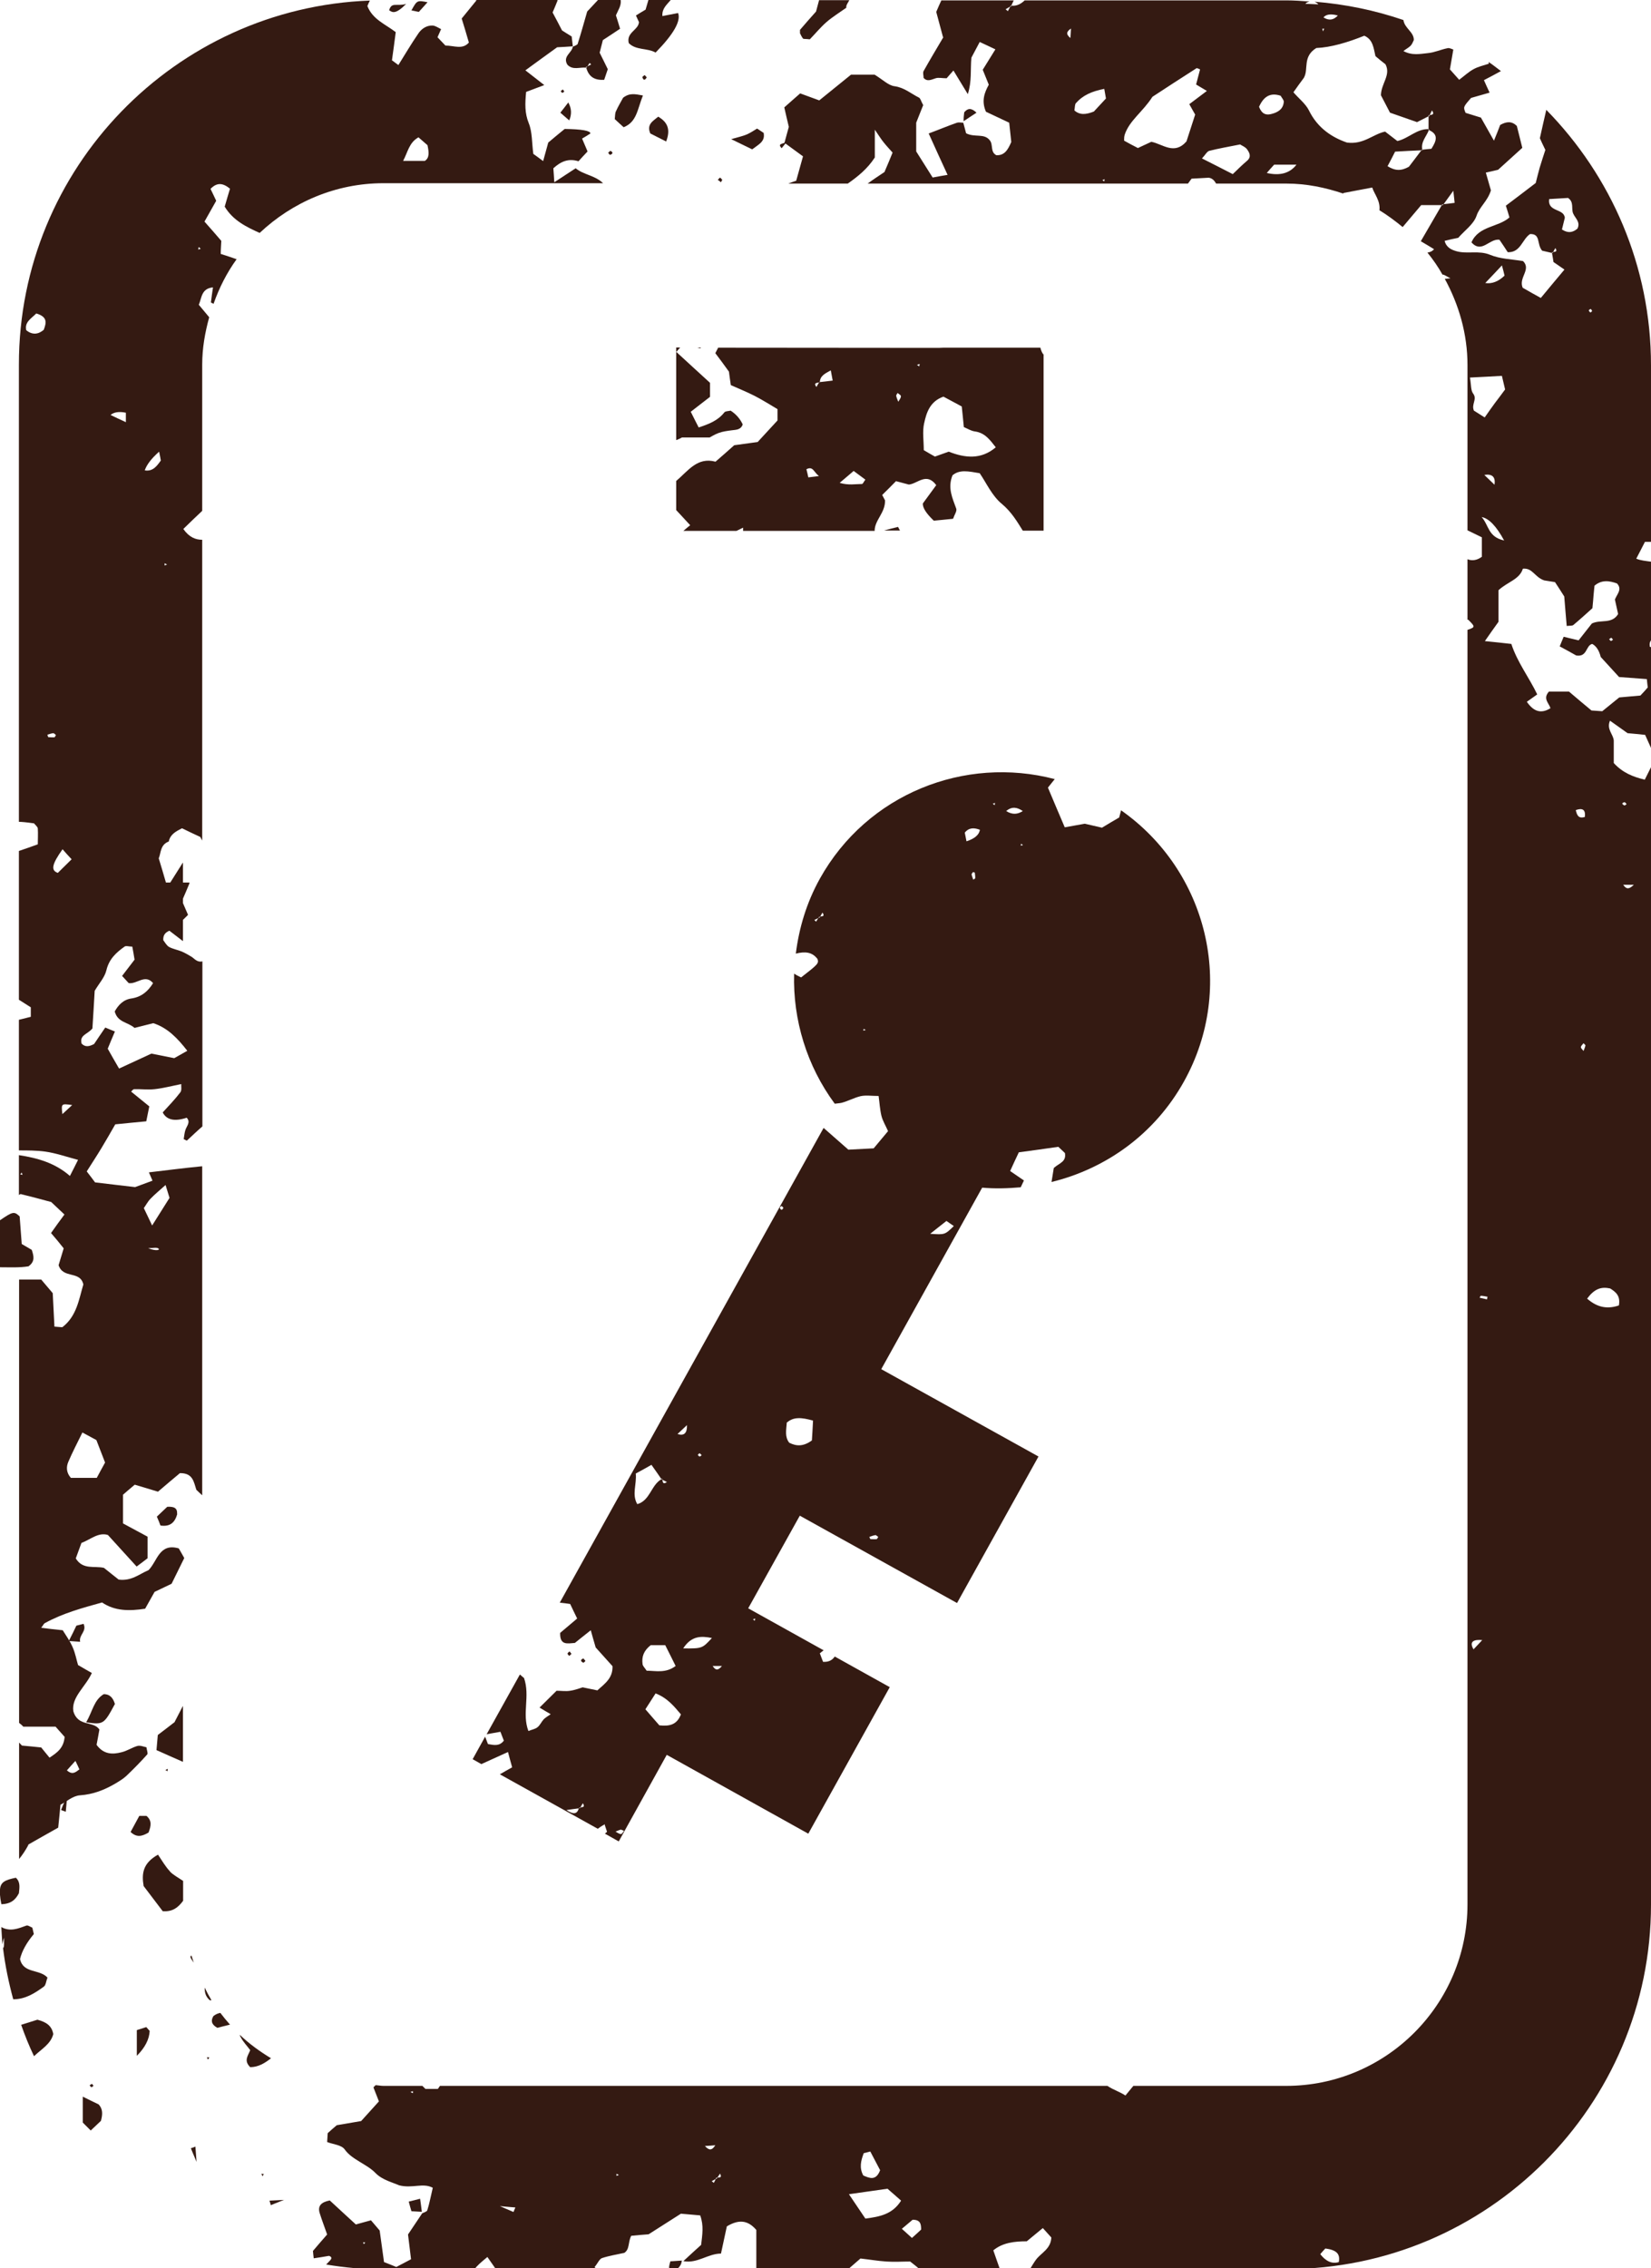 <?xml version="1.0" encoding="UTF-8"?>
<svg id="Livello_1" data-name="Livello 1" xmlns="http://www.w3.org/2000/svg" version="1.1" viewBox="0 0 87.36 119.97">
  <defs>
    <style>
      .cls-1 {
        fill: #341a12;
        stroke-width: 0px;
      }
    </style>
  </defs>
  <path class="cls-1" d="M21.49.21c-.53.14-.76-.12-.9.33.18.13.35.22.9-.33"/>
  <path class="cls-1" d="M32.52,6.29c.15.14.32.3.48.44.7-.28.72-.94,1.02-1.68-.44-.08-.71-.14-1.05.12-.1.19-.26.45-.38.72-.05.1-.04.23-.06.4"/>
  <polygon class="cls-1" points="13.96 114.99 13.83 114.98 13.89 115.11 13.96 114.99"/>
  <path class="cls-1" d="M.07,100.72c.52-.01.76-.25.93-.58.03-.29.09-.59-.16-.82-.59.12-.81.24-.84.62v.29c.01.14.03.28.07.48"/>
  <path class="cls-1" d="M34.22,4.09s-.07-.08-.11-.12c-.04.04-.13.09-.12.11.05.18.14.18.23.01"/>
  <path class="cls-1" d="M32.18,8.08s.08.12.1.11c.16-.05.17-.14.02-.21-.02,0-.08.06-.12.1"/>
  <path class="cls-1" d="M35.25,7.48c.26-.68.03-1.04-.42-1.31-.27.23-.63.4-.42.89.24.12.5.25.83.42"/>
  <path class="cls-1" d="M38.22,9.51s-.08-.08-.12-.12l-.12.12.17.13.06-.12Z"/>
  <path class="cls-1" d="M40.42,7.04c-.09-.06-.18-.12-.36-.24-.15.09-.34.22-.54.31-.24.1-.49.15-.83.25.45.22.8.39,1.11.54.34-.26.69-.41.61-.85"/>
  <path class="cls-1" d="M8.99,98.98c-.23-.24-.4-.54-.63-.88-.81.45-.87,1.01-.76,1.66.33.44.68.9,1.01,1.33.52.04.81-.19,1.08-.55v-1.05c-.26-.18-.52-.31-.7-.5"/>
  <path class="cls-1" d="M56.67,1.51l-.03.5c-.25-.2-.21-.34.03-.5M56.93,5.46c.36-.42.84-.63,1.5-.76.04.24.06.35.09.51-.22.24-.46.5-.64.69-.43.17-.75.19-1.03-.06.03-.17.02-.31.08-.39M59.51,7.13c.25-.76.95-1.2,1.47-2.01.67-.44,1.5-.98,2.33-1.51.03-.02.1.03.19.06-.07.26-.14.52-.21.8.2.12.4.24.57.34-.31.23-.62.47-.93.7.13.23.21.38.31.55-.16.49-.32.99-.46,1.42-.65.74-1.25.14-1.86.02-.22.1-.43.2-.71.33-.31-.16-.52-.27-.73-.39,0-.1,0-.21.03-.31M65.62,7.64c.08.06.26.12.36.25.14.19.25.41,0,.62-.26.22-.5.46-.75.7-.52-.27-1.04-.53-1.63-.83.17-.18.26-.36.38-.4.51-.13,1.04-.22,1.64-.34M67.77,5.08c.06.1.16.21.16.3-.03.42-.35.58-.7.66-.24.05-.46,0-.61-.39.25-.56.61-.77,1.16-.58M68.6,8.71q-.52.68-1.57.44c.12-.14.23-.27.39-.44h1.18ZM69,4.1c.25-.45-.09-1.1.65-1.56.77-.03,1.67-.3,2.54-.65.46.2.49.65.59,1.08.16.14.35.29.53.43.3.57-.23,1.01-.24,1.64.12.23.29.55.48.92.46.16.95.33,1.43.5.22-.11.42-.21.61-.31v-.05s.04-.01.06-.01c.04-.08.08-.16.12-.25.16.23,0,.22-.12.25l-.02.05-.04.02c0,.23,0,.45,0,.68.01,0,.03,0,.04,0l-.02.04c.55.24.37.61.13.99-.16.01-.32.03-.48.05,0,.01,0,.02,0,.03h-.05c-.23.31-.47.62-.66.87-.41.23-.73.22-1.13-.03.14-.27.27-.5.4-.77.49-.03.94-.05,1.39-.07l.02-.03h.03c-.09-.42.22-.7.35-1.05h-.02s0-.04,0-.04c-.63-.02-1.05.49-1.65.63-.2-.15-.43-.33-.65-.5-.65.14-1.14.7-2.02.58-.78-.27-1.55-.76-2.01-1.7-.18-.36-.54-.63-.82-.96.19-.27.36-.51.55-.76M70.06,1.54l-.06.12-.03-.14h.1ZM70.79.82c-.23.25-.48.28-.76.1q.21-.25.76-.1M58.43,9.6l-.1-.08.12-.04-.02.11ZM79.47,19.88c.06.25.11.46.17.72-.18.25-.36.48-.54.72-.17.23-.33.46-.54.76-.24-.15-.43-.27-.57-.36-.15-.34.19-.6-.04-.9-.13-.17-.1-.45-.17-.85.67-.03,1.14-.06,1.69-.09M79.47,14.03c.07.26.11.41.14.55q-.49.47-1.02.39c.29-.3.55-.58.88-.93M85.35,33.83s-.08.08-.11.07c-.03,0-.06-.06-.1-.09l.12-.08.09.1ZM80.58,30.08c.52-.05.61.44,1.13.62.04,0,.27.05.57.09.14.21.3.46.49.76.04.48.08,1.01.13,1.56.16-.02.29,0,.35-.05.37-.31.72-.63,1.01-.89.03-.33.05-.5.06-.68.02-.18.03-.35.05-.51.39-.33.79-.26,1.19-.12.29.31.01.55-.11.85.05.25.12.52.17.77-.34.55-.92.27-1.39.5-.22.28-.47.6-.7.89-.29-.07-.52-.12-.79-.19-.07.16-.13.31-.21.51.33.18.65.35.87.48.6.1.5-.53.85-.61q.32.17.45.69c.27.3.59.64.97,1.06.44.03.97.07,1.47.11.02.2.03.31.05.44-.11.13-.23.26-.39.43-.33.03-.68.06-1.12.1-.27.22-.59.48-.9.73-.2-.01-.38-.03-.57-.04-.41-.34-.83-.69-1.19-1h-1.06c-.34.38,0,.6.08.88-.5.31-.89.18-1.25-.34.17-.12.34-.24.55-.39-.43-.9-1.05-1.69-1.37-2.67-.46-.05-.87-.1-1.4-.15.26-.37.45-.65.72-1.02v-1.67c.47-.44,1.12-.57,1.29-1.14M82.65,12.13c.05-.19.1-.4.15-.61-.05-.51-.92-.29-.83-.99.33-.02.68-.04,1-.06.33.22.16.57.27.82.11.26.4.45.23.8-.24.21-.5.26-.82.05M84.17,16.34s.07.07.07.11c0,.03-.06.06-.09.08-.03-.04-.08-.07-.08-.11,0-.03.06-.06.1-.08M85.18,68.14c.29.18.58.38.48.91-.57.19-1.11.14-1.68-.36.36-.49.72-.65,1.2-.54M85.97,42.43s.07.06.1.1c-.04.03-.1.09-.12.07-.15-.07-.14-.14.02-.17M85.89,46.8h.56c-.23.22-.38.27-.56,0M83.79,55.59c-.05-.07-.14-.14-.14-.2,0-.07.09-.14.14-.21.03.04.1.08.1.12-.02.1-.06.18-.1.29M83.38,42.85c.33-.12.53-.05.48.36-.34.11-.42-.1-.48-.36M78.69,68.73l-.4-.09s.05-.1.06-.1c.12,0,.24.03.36.05l-.03.14M77.97,87.24c-.26-.43.04-.53.46-.49-.15.16-.3.32-.46.49M78.54,25.12q.63-.1.54.52c-.2-.19-.35-.34-.54-.52M78.4,27.35q.57.1,1.19,1.24c-.86-.19-.8-.8-1.19-1.24M69.86,119.23c.1-.12.22-.25.27-.3.57.08.8.27.71.72q-.53.16-.98-.42M48.25,118.37c-.16-.15-.29-.26-.53-.48.28-.24.45-.38.57-.48.41,0,.45.22.45.52-.14.13-.3.28-.48.44M45.79,117.35c-.29-.43-.57-.85-.87-1.29.68-.1,1.3-.18,2.04-.29.16.14.43.37.72.63-.46.73-1.14.85-1.89.95M45.7,113.89c.11-.03.21-.05.35-.09.18.34.36.69.52.99-.22.58-.56.42-.89.28-.22-.4-.13-.78.02-1.17M37.97,115.18l-.03.04-.07.04c-.03.06-.06.13-.1.2l-.11-.09c.07-.04.14-.08.2-.11l.04-.07s.04,0,.06-.01l.14-.21c.12.23-.03.2-.14.21M37.3,113.51c.19-.01.34-.02.55-.04-.19.3-.34.27-.55.04M32.62,115.1v-.12s.13.06.13.06l-.13.05ZM27.17,117c-.12-.05-.24-.1-.72-.31.54.05.68.06.82.07l-.1.24M19.25,118.7l-.04-.1.12.02-.08.08ZM21.83,110.71l-.11-.06.13-.04v.1ZM49.92,1.96c-.39.66-.73,1.23-1.05,1.8-.05.09,0,.23,0,.36.2.22.41.09.64.02.15-.05.33,0,.58,0,.08-.1.22-.25.36-.41.23.38.47.77.76,1.25.22-.69.13-1.29.19-1.93.12-.23.26-.49.44-.83.25.12.5.23.83.39-.22.35-.42.68-.67,1.08.1.24.21.51.32.79-.23.42-.4.86-.15,1.43.35.17.77.36,1.23.58.04.39.08.74.11,1.02-.18.42-.36.72-.79.7-.33-.17-.16-.55-.34-.78-.3-.4-.79-.14-1.26-.38-.04-.14-.09-.35-.15-.56-.11,0-.23-.03-.33,0-.49.17-.96.37-1.5.57.34.76.66,1.45,1,2.19-.25.04-.48.08-.79.14-.28-.44-.56-.89-.87-1.38v-1.52c.15-.37.27-.69.37-.93-.12-.21-.14-.36-.23-.4-.42-.21-.77-.53-1.29-.6-.32-.04-.61-.34-1.05-.61h-1.25c-.48.39-1.07.87-1.68,1.36-.3-.11-.63-.23-1.01-.37-.27.24-.54.47-.84.74.08.36.16.7.24,1.03-.08.27-.15.56-.23.84-.11.07-.38.05-.15.29l.2-.25c.29.21.58.42.93.68-.12.44-.24.87-.36,1.29-.16.05-.28.1-.42.15h3.15c.53-.37,1.04-.78,1.43-1.38v-1.47c.22.32.33.5.46.66.15.19.31.36.48.55-.13.32-.26.64-.43,1.03-.27.18-.59.39-.89.61h16.95c.07-.09.12-.16.19-.26.32-.02.62-.03.91-.05.2.03.3.16.39.31h3.72c1.06,0,2.06.21,3.01.53v-.03c.48-.09.98-.19,1.53-.29.11.35.44.7.38,1.2.44.27.84.57,1.23.89.3-.36.61-.72.98-1.16h1.09l.02-.04h.07c.15-.21.3-.42.52-.72.03.28.05.42.07.64-.22.03-.4.05-.59.07l-.03.05h-.06c-.37.63-.73,1.25-1.11,1.91.27.16.46.27.7.42-.1.12-.22.16-.35.18.3.37.57.76.8,1.17h0c.05-.03.18.07.42.19l-.3.03c.74,1.36,1.2,2.9,1.2,4.56v8.74c.25.12.49.24.76.37v1.03c-.27.2-.53.22-.76.13v3.2h.04c.37.37.38.39-.02.53h-.02v67.42c0,5.29-4.3,9.6-9.6,9.6h-8.08c-.16.19-.29.35-.42.51-.31-.21-.67-.31-.95-.51H23.28s-.08.11-.11.16h-.66c-.05-.05-.11-.11-.16-.16h-2.06c-.14,0-.27-.03-.41-.04-.04.04-.08.07-.12.12.1.25.18.46.29.74-.28.31-.61.67-.94,1.04-.42.07-.83.14-1.29.22-.15.13-.33.28-.48.42-.01.17-.02.29-.03.47.3.12.75.15.92.38.23.32.51.48.81.67.29.18.59.34.85.61.35.35.92.49,1.23.63.71.18,1.26-.15,1.78.13-.1.41-.17.81-.29,1.19-.02.07-.17.11-.27.16-.22.33-.45.67-.75,1.12.04.34.1.8.16,1.31-.19.1-.46.24-.78.41-.18-.08-.4-.16-.65-.26-.08-.56-.15-1.09-.23-1.67-.13-.15-.28-.33-.46-.54-.24.07-.46.12-.8.22-.42-.38-.89-.82-1.38-1.27-.46.09-.64.29-.54.65.12.39.27.77.4,1.15-.29.33-.52.6-.75.87.01.12.02.23.04.39.27-.04.54-.08.81-.13.16.06.16.14.03.27-.06.06-.12.13-.18.19.99.16,1.99.26,3.03.26h4.81c.14-.2.33-.36.69-.66.15.21.31.44.46.66h5.36l-.15-.12c.18-.23.26-.43.39-.48.39-.13.8-.19,1.19-.28.29-.2.18-.55.36-.9.29-.03.63-.06.92-.08.59-.38,1.15-.73,1.71-1.09.35.03.7.06,1.02.09.2.55.11,1.02.05,1.56-.29.26-.62.56-.94.86.74.14,1.3-.4,1.99-.4.12-.56.22-1.01.31-1.44.59-.35,1.08-.37,1.56.19v2.09h4.14c.22-.01.44-.03.76-.05l.61-.53c.45.05.91.13,1.37.16.42.03.84,0,1.26,0,.19.15.35.27.5.41h4.25c-.12-.33-.23-.66-.35-1,.49-.41,1.13-.48,1.77-.48.28-.23.55-.45.85-.7.17.19.32.36.45.5-.03.61-.53.8-.81,1.17-.11.15-.21.32-.32.5h13.58c10.63,0,19.28-8.65,19.28-19.28v-60.16l-.33.66c-.62-.15-1.16-.36-1.64-.88,0-.36,0-.78,0-1.18-.01-.33-.4-.6-.2-1.06.32.23.6.42.93.66.25.02.54.05.93.09.1.21.2.46.31.69v-5.33l-.06-.02c-.03-.16,0-.26.06-.34v-4.16c-.27-.04-.55-.06-.78-.16.17-.33.31-.59.46-.89h.32v-9.34c0-5.26-2.12-10.02-5.54-13.51-.11.48-.22.95-.34,1.5.05.12.15.33.29.62-.09.27-.2.61-.3.94-.08.29-.15.57-.21.81-.57.43-1.08.83-1.58,1.2.08.25.13.41.19.62-.59.53-1.63.44-2.01,1.32.55.61.94-.21,1.48-.14.14.2.29.43.44.66.68.03.76-.68,1.18-.96.58-.02.34.53.64.88.1.02.31.07.52.12v-.03s.04-.02.06-.02l.12-.21c.13.21-.02.19-.12.21l-.03.05h-.03c.03.16.06.33.08.48.2.14.4.27.58.4-.41.49-.83.99-1.25,1.5-.31-.17-.67-.37-.96-.54-.23-.54.47-.96.02-1.41-.6-.1-1.21-.11-1.74-.33-.6-.25-1.2-.03-1.78-.19-.28-.08-.54-.2-.63-.55.24-.06.47-.11.72-.16.33-.38.82-.72.97-1.17.16-.48.58-.76.76-1.34-.07-.23-.16-.57-.27-.94.18-.04.41-.09.65-.15.42-.38.85-.77,1.28-1.16-.1-.39-.19-.78-.29-1.16-.27-.26-.54-.24-.88-.05-.09.23-.19.5-.33.83-.24-.43-.46-.82-.69-1.22-.28-.09-.55-.17-.81-.25-.13-.31-.13-.31.29-.79.31-.09.64-.18.98-.28-.12-.25-.21-.46-.3-.66.31-.16.61-.32.9-.48-.22-.16-.42-.33-.65-.48,0,.03,0,.05.01.09-.27.09-.56.15-.81.29-.26.14-.48.35-.76.56-.16-.18-.32-.36-.49-.55.06-.36.12-.71.18-1.05-.1-.03-.21-.1-.31-.07-.35.07-.69.23-1.04.26-.4.04-.83.14-1.29-.11.14-.11.28-.18.38-.28.08-.08.12-.2.17-.3.01-.43-.49-.62-.55-1.06-1.49-.51-3.07-.84-4.7-.97.07.04.13.06.2.14-.26-.01-.44-.02-.69-.03.08-.09.15-.09.22-.12-.41-.03-.82-.06-1.23-.06h-13.84c-.2.19-.42.31-.71.28v.03s-.06.03-.06.03c-.04.08-.08.15-.12.23l-.12-.1c.08-.05.16-.09.24-.14l.03-.05s.02,0,.03,0l.13-.28h-3.83c-.08.17-.16.35-.27.61.11.42.25.92.36,1.34"/>
  <path class="cls-1" d="M51.02,5.94c-.01.12-.03.24-.03.35,0,.04,0,.08,0,.12.22-.15.44-.29.68-.45-.28-.27-.47-.23-.64-.03"/>
  <path class="cls-1" d="M2.51,104.6c-.42-.46-1.28-.2-1.45-.98q.15-.63.73-1.32c-.03-.12-.05-.23-.08-.34-.11-.04-.23-.14-.31-.11-.44.16-.86.34-1.33.08.02.3.03.61.06.91.02-.1.03-.19.09-.35-.02.29.02.46-.05.55,0,.01,0-.02-.01-.01.11.93.3,1.83.54,2.72.65,0,1.15-.33,1.62-.67.11-.08.12-.3.19-.47"/>
  <path class="cls-1" d="M9.68,45.62c-.22.35-.45.71-.67,1.06h.01v.03c.21,0,.44,0,.66,0v-1.09Z"/>
  <path class="cls-1" d="M9.57,48.35c-.17.24-.37.52-.62.87.26.2.49.38.73.56v-3.03c-.11.25-.23.49-.38.81.08.21.17.49.27.79"/>
  <path class="cls-1" d="M29.65,5.96c.2.17.33.29.47.41q.21-.49-.05-.95c-.15.19-.27.36-.42.54"/>
  <path class="cls-1" d="M2.82,107.59c-.08-.43-.35-.63-.84-.76-.23.07-.55.17-.86.27.2.57.42,1.12.68,1.66.41-.39.88-.64,1.02-1.17"/>
  <path class="cls-1" d="M29.86,4.84s-.06-.08-.08-.11l-.11.09s.05.09.09.09c.03,0,.07-.05.1-.07"/>
  <path class="cls-1" d="M9.25,91.08c-.32.25-.6.46-.9.69-.02.26-.04.49-.07.8.44.2.9.4,1.4.62v-2.96c-.15.3-.31.59-.44.85"/>
  <path class="cls-1" d="M15.04,116.36c-.5.03-.64.03-.78.04.02.08.05.16.07.24.12-.05.24-.1.7-.28"/>
  <path class="cls-1" d="M33.65.82c.06.13.11.24.16.35-.03.43-.68.54-.54,1.11.38.39.98.25,1.42.5q1.43-1.46,1.19-2.09c-.27.05-.53.1-.83.16-.03-.39.22-.59.44-.85h-1.18c-.05.18-.11.37-.15.51-.22.13-.37.22-.51.31"/>
  <path class="cls-1" d="M42.33,1.57s0,.11,0,.19c.04.08.09.19.16.28.03.03.11.01.36.04.3-.31.57-.64.88-.91.31-.27.67-.49,1.05-.76-.02-.14.09-.26.16-.4h-1.6l-.16.6c-.3.34-.58.65-.85.97"/>
  <path class="cls-1" d="M7.86,96.93c.14-.36.18-.64-.11-.88h-.38c-.15.27-.31.57-.46.85.31.29.58.25.95.03"/>
  <path class="cls-1" d="M5.34,112.18c.1-.36.1-.63-.12-.87-.26-.12-.51-.25-.84-.41v1.37c.08.08.24.24.42.42.25-.24.42-.39.54-.51"/>
  <path class="cls-1" d="M30.58,2.3c-.03.08-.16.12-.27.17-.05.33-.55.51-.29.95.29.31.66.12,1,.16,0-.01-.02-.02-.02-.03l.08-.04c.04-.06.08-.12.12-.18l.08.08c-.07.03-.13.07-.2.1l-.05.07h-.01c.12.44.4.68.95.64.06-.19.14-.4.19-.56-.17-.34-.29-.6-.43-.87.06-.24.12-.46.17-.67.33-.21.61-.4.91-.6-.08-.27-.15-.49-.22-.71.11-.26.3-.52.25-.81h-1.2c-.19.2-.39.42-.57.61-.17.58-.32,1.14-.5,1.7"/>
  <path class="cls-1" d="M36.08,119.57l-.61.04c-.03.14-.08.26-.06.36h.47c.11-.1.18-.23.2-.4"/>
  <path class="cls-1" d="M4.95,110.32l-.09-.1s-.08.06-.12.08c.03.03.06.09.1.1.03,0,.07-.05.11-.08"/>
  <path class="cls-1" d="M3.99,93.14c.1.2.16.33.21.45-.2.15-.37.31-.66.05.13-.15.26-.29.45-.5M3.62,77.31c.21-.49.46-.97.74-1.54.35.19.56.3.74.4.16.42.31.8.46,1.19-.14.25-.28.51-.44.81h-1.37c-.25-.28-.25-.59-.13-.86M4.31,55.16c-.09-.42.32-.45.58-.76.04-.6.08-1.31.12-1.99.22-.38.53-.71.62-1.09.14-.59.51-.93.96-1.25.08-.06.22,0,.41,0,.04.21.08.43.12.69-.22.29-.44.57-.66.86.12.13.24.26.35.38.44.07.86-.5,1.29,0-.27.44-.62.73-1.13.81-.46.06-.72.37-.9.69.16.59.68.55,1.05.87l.99-.25c.75.24,1.29.8,1.8,1.46-.25.14-.49.28-.69.39-.45-.09-.85-.17-1.21-.24-.59.27-1.13.52-1.71.79-.23-.4-.43-.74-.6-1.05.14-.34.25-.61.38-.91-.2-.08-.35-.14-.51-.21-.22.31-.41.61-.59.87-.26.14-.48.18-.67-.03M6.66,21.83v.5c-.31-.14-.56-.26-.81-.38q.27-.23.81-.12M8.42,23.89c.05.24.07.35.09.47-.21.29-.42.59-.85.52q.15-.45.76-.99M1.07,62.12l.08-.1.04.12-.11-.02ZM3.3,58.93c-.06-.56-.07-.56.52-.48-.19.17-.34.32-.52.48M3.31,44.92c.19.22.31.35.48.53l-.73.72c-.38-.13-.32-.45.25-1.25M2.51,38.86c.1-.03.21-.07.31-.08.04,0,.09.06.14.1-.03.04-.05.11-.08.12-.11,0-.21,0-.32-.01-.02,0-.03-.08-.05-.12M2.32,17.44c-.3.26-.61.28-.93.03-.1-.43.25-.61.53-.89.61.18.53.5.4.85M8.72,29.8l.12.06-.13.05v-.12ZM10.52,13.07l.1.09-.13.04.02-.12ZM22.15,7.27c.18.16.35.31.47.41.08.38.11.67-.14.83h-1.15c.25-.46.31-.97.82-1.25M7.97,63.4c.23-.24.49-.45.79-.72.08.26.13.42.21.68-.27.43-.57.91-.92,1.46-.17-.36-.29-.61-.44-.92.11-.15.21-.35.36-.5M7.84,66.02c.25,0,.43-.05.53.01.14.09-.12.16-.53-.01M1.49,97.57c.54-.31,1.06-.6,1.59-.9.04-.4.08-.76.12-1.21.31-.16.66-.48,1.04-.5.69-.05,1.28-.28,1.86-.62.2-.12.42-.25.59-.41.38-.36.75-.74,1.1-1.13.05-.06-.02-.21-.04-.38-.15-.03-.33-.11-.48-.07-.28.08-.54.26-.83.33-.49.13-.96.12-1.33-.39.05-.25.1-.53.15-.81-.33-.48-1.13-.12-1.38-.97-.11-.74.65-1.29.98-2.02-.22-.12-.42-.24-.73-.42-.08-.26-.14-.61-.28-.93-.14-.33-.35-.62-.53-.91-.4-.04-.74-.08-1.14-.13.1-.12.13-.22.2-.25.94-.52,1.98-.8,3.02-1.09.68.46,1.45.46,2.28.33.16-.28.33-.59.5-.89.28-.13.55-.26.9-.43.21-.42.44-.89.67-1.36-.12-.21-.2-.36-.29-.51-1.04-.3-1.13.68-1.6,1.15-.48.2-.9.59-1.58.5-.22-.17-.5-.4-.78-.62-.5-.12-1.11.12-1.49-.5.09-.24.19-.51.3-.82.47-.17.89-.58,1.4-.42.53.58,1.01,1.11,1.52,1.67.23-.17.41-.31.58-.44v-1.14c-.43-.23-.85-.46-1.3-.7v-1.52c.16-.14.38-.33.62-.53.44.13.83.25,1.23.37.41-.35.81-.69,1.16-.98.69-.01.73.46.87.88.09.09.21.2.31.29v-17.4h-.03c-.93.09-1.85.21-2.79.32.07.16.12.27.19.44-.37.14-.73.27-.92.34-.8-.09-1.44-.17-2.12-.25-.13-.18-.27-.36-.44-.58.27-.43.53-.82.77-1.22.25-.41.48-.82.74-1.27.54-.05,1.06-.11,1.64-.16.06-.28.1-.5.16-.79-.33-.27-.64-.52-.96-.78.03-.03.1-.13.16-.13.36-.01.72.04,1.08,0,.46-.05.91-.17,1.41-.27-.01.12.04.33-.05.44-.29.38-.62.72-.93,1.06q.31.6,1.27.28c.22.24,0,.43-.07.65-.05.15-.06.32-.09.48.09.04.16.09.17.08.27-.25.54-.51.82-.75v-8.73c-.3.07-.43-.17-.62-.27-.15-.09-.31-.18-.47-.25-.22-.09-.46-.13-.67-.24-.14-.08-.23-.26-.31-.36-.03-.55.5-.47.72-.73.18-.23.41-.42.59-.61-.12-.27-.21-.49-.32-.74.14-.31.27-.63.4-.94h-.02l.02-.03h-1.25c-.13-.44-.24-.83-.38-1.28.12-.27.07-.72.53-.89.08-.38.37-.53.7-.7.33.16.64.31.97.46l.1.19v-15.91c-.34,0-.68-.12-1-.57.38-.37.69-.67,1-.96v-7.74c0-.87.15-1.7.37-2.5-.18-.22-.37-.44-.55-.66.16-.37.13-.86.75-.92-.04.28-.08.54-.11.8.06.03.09.04.14.07.3-.85.7-1.64,1.22-2.36-.25-.09-.5-.17-.84-.28,0-.24.02-.45.03-.69-.28-.33-.59-.68-.89-1.02.23-.41.43-.77.62-1.1-.11-.24-.21-.44-.3-.63.35-.36.66-.31,1.03-.01-.09.3-.19.63-.28.95.44.73,1.14,1.07,1.85,1.39,1.72-1.62,4.02-2.63,6.55-2.63h11.62c-.43-.42-1.03-.44-1.45-.79-.42.27-.74.49-1.13.74-.02-.29-.03-.52-.05-.74.39-.35.78-.54,1.33-.37.14-.16.3-.33.48-.52-.11-.25-.2-.46-.29-.68.14-.08.29-.17.44-.27q0-.22-1.36-.24c-.25.2-.56.46-.87.72-.09.31-.16.6-.27.98-.21-.16-.38-.28-.52-.38-.08-.58-.05-1.15-.24-1.62-.22-.54-.2-1.05-.14-1.66.3-.11.61-.23.96-.36-.33-.26-.64-.5-1-.78.57-.42,1.1-.8,1.68-1.22.25-.01.54-.03.83-.05-.02-.17-.04-.34-.06-.52-.16-.1-.31-.19-.51-.32-.14-.27-.3-.58-.5-.95.08-.18.16-.38.27-.65l-.09-.02h-4.41l.21.02c-.29.35-.5.62-.79.97.12.38.25.82.38,1.27-.34.39-.77.16-1.24.16-.12-.13-.28-.29-.42-.44.08-.17.12-.28.19-.43-.15-.07-.3-.18-.45-.19-.32-.01-.59.17-.76.43-.37.54-.7,1.1-1.05,1.66-.11-.08-.2-.15-.34-.25.07-.47.13-.97.2-1.49-.56-.43-1.22-.67-1.5-1.38.04-.09.08-.2.13-.29C9.27.41,1,8.89,1,19.28v24.19c.14,0,.37.02.8.08.07.09.19.18.2.27.02.28,0,.57,0,.84-.36.13-.67.24-1,.35v7.87c.21.13.4.25.63.4v.5c-.21.06-.42.11-.63.16v6.91c.46,0,.93,0,1.38.06.58.08,1.14.28,1.75.44-.14.27-.26.53-.43.85-.79-.69-1.72-.95-2.7-1.1v2.11s.08-.06.1-.05c.46.11.91.23,1.61.42.11.1.4.38.7.66-.25.34-.46.62-.71.98.24.28.46.54.67.81-.1.33-.2.66-.27.89.24.74,1.14.27,1.31,1.02-.23.76-.34,1.67-1.11,2.26-.12,0-.24-.02-.42-.03-.03-.58-.06-1.17-.09-1.77-.2-.24-.39-.46-.61-.72h-1.17v23.45c.07.06.16.12.22.2h1.71c.15.17.34.38.48.54-.05.59-.39.83-.8,1.1-.13-.16-.26-.32-.44-.54-.3-.03-.65-.07-1.02-.1-.05-.05-.1-.11-.15-.16v6.16c.19-.23.35-.48.49-.74"/>
  <path class="cls-1" d="M9.37,80.08c.02-.31-.15-.4-.52-.38-.14.13-.34.32-.55.52.08.18.14.33.19.47.53.08.77-.18.89-.61"/>
  <path class="cls-1" d="M7.24,108.74q.65-.65.68-1.32s-.08-.08-.18-.2c-.15.05-.34.11-.5.16v1.35Z"/>
  <path class="cls-1" d="M5.49,89.61c-.52.31-.58.88-.93,1.49.91.13.94.11,1.52-.97-.09-.3-.25-.52-.59-.52"/>
  <path class="cls-1" d="M8.54,44.7c-.15-.22-.37-.16-.57-.16.1.31.29.39.57.16"/>
  <path class="cls-1" d="M4.04,85.99c-.11.23-.24.5-.4.81.17.01.33.02.6.04-.08-.37.37-.55.18-.95-.12.03-.23.06-.39.1"/>
  <path class="cls-1" d="M21.63,116.46c.05.2.1.36.14.5.22.01.38.02.55.03-.03-.22-.05-.43-.09-.69-.25.06-.41.1-.6.15"/>
  <path class="cls-1" d="M11.09,105.8h.1c-.13-.22-.25-.44-.36-.67,0,.23.03.46.27.67"/>
  <polygon class="cls-1" points="8.88 93.56 8.75 93.62 8.86 93.69 8.88 93.56"/>
  <path class="cls-1" d="M1.52,66.97c.34-.25.27-.53.16-.86-.13-.08-.28-.16-.53-.31-.03-.44-.07-.97-.11-1.46-.29-.27-.35-.27-1.05.21v2.48c.52,0,1.03.03,1.52-.05"/>
  <path class="cls-1" d="M10.07,103.5c.04.13.12.21.18.31-.04-.13-.08-.25-.12-.38l-.06.07"/>
  <path class="cls-1" d="M10.35,113.54c-.08.03-.16.06-.25.09.05.12.1.25.3.72-.04-.52-.05-.67-.06-.81"/>
  <polygon class="cls-1" points="11.08 108.83 10.95 108.81 11 108.94 11.08 108.83"/>
  <path class="cls-1" d="M12.73,107.74c.13.26.35.48.51.7-.11.29-.36.55,0,.9.42,0,.77-.21,1.1-.47-.59-.36-1.15-.76-1.65-1.24.01.03.01.07.03.1"/>
  <path class="cls-1" d="M11.29,106.64c-.14.24-.11.44.21.62.18-.05.43-.11.67-.17-.18-.2-.35-.41-.51-.62-.12.02-.25.07-.37.17"/>
  <path class="cls-1" d="M3.56,94.96c-.23.52-.28.65-.33.78.08.03.17.06.25.09.01-.14.03-.29.08-.87"/>
  <path class="cls-1" d="M22.63.12c-.56-.11-.56-.11-.86.43l.39.08c.14-.15.29-.32.46-.51"/>
  <path class="cls-1" d="M30.24,87.48l-.1-.13s-.11.07-.11.12c0,.03.06.08.09.12l.12-.11"/>
  <path class="cls-1" d="M30.97,87.84s-.07-.08-.1-.12c-.16.06-.17.15,0,.23.01,0,.1-.07.11-.11"/>
  <path class="cls-1" d="M30.69,95.64h-.06c-.09.32-.28.35-.66.1.29-.04.48-.07.66-.09,0-.02.02-.01.03-.04.01,0,.04,0,.05-.01.04-.07.09-.15.13-.22.14.22-.02.2-.13.22l-.02.04M32.87,96.78s.1.04.15.06c-.05.06-.12.18-.16.17-.1,0-.2-.08-.29-.13.1-.04.2-.09.31-.11M33.64,77.94c.28-.15.52-.28.83-.46.21.29.37.53.53.76.01,0,.02-.03.04-.03,0,.02.01.04.01.06.08.04.16.08.24.12-.22.15-.22,0-.24-.12l-.05-.03h0c-.55.31-.6,1.13-1.28,1.32-.3-.52-.02-1.05-.08-1.63M34.21,88.36c-.1-.15-.2-.24-.21-.34-.05-.38.05-.7.43-1h.77c.2.39.37.74.55,1.1-.53.4-1.06.25-1.54.25M36.35,75.38q.02.64-.5.47c.16-.15.31-.29.5-.47M37.67,86.64c-.51.55-.51.56-1.52.55.44-.68.96-.66,1.52-.55M37.03,76.87s.06.07.1.1c-.04.03-.08.07-.11.07-.04,0-.07-.06-.1-.09.04-.03.08-.09.11-.08M38.2,88.12c-.2.24-.33.25-.49,0h.49ZM34.88,91.25c-.17-.19-.39-.45-.73-.84.23-.36.38-.59.54-.84.64.25.99.7,1.34,1.11-.21.54-.58.64-1.14.58M41.36,63.79s.1.09.09.1c-.07.14-.14.13-.19-.02,0-.02.07-.06.1-.08M41.62,75.26c.36-.33.79-.29,1.4-.12-.02.42-.04.76-.06,1.05-.44.32-.81.32-1.2.12-.24-.31-.16-.65-.13-1.04M46.33,81.19s.09.06.14.1c-.03.04-.05.11-.08.12-.11.01-.22,0-.33,0-.02,0-.04-.08-.06-.12.11-.03.21-.08.32-.09M50.08,64.58c.12.08.25.18.39.27-.48.47-.48.46-1.25.41.28-.22.55-.44.86-.68M51.85,43.89q-.06.4-.71.61c-.05-.24-.07-.35-.09-.46.23-.28.5-.26.8-.15M51.5,46.53c-.03-.09-.07-.18-.09-.28,0-.03.05-.08.07-.12.03.01.09.01.1.03.01.1.03.2.02.29,0,.03-.07.05-.1.08M45.68,54.52l.02-.1.11.06-.12.03ZM43.4,48.48l-.03.05-.07.03c-.04.06-.08.13-.12.19-.03-.03-.06-.06-.09-.09.07-.03.14-.07.21-.1l.04-.06s.04-.01.06-.02c.04-.07.08-.14.12-.21.14.21-.01.19-.12.21M52.65,42.47l-.02.12-.1-.08.12-.04ZM54.12,42.9c-.27.17-.54.21-.88,0,.32-.27.6-.19.88,0M54.01,44.73l.02-.1.1.07-.12.03ZM39.96,85.61l-.02.12-.1-.08.12-.04ZM32,96.53c.04.11.07.21.12.36l-.11.1.73.41,2.54-4.58,7.49,4.17,4.31-7.75-2.91-1.62c-.13.19-.32.3-.62.28-.05-.13-.1-.27-.17-.45l.2-.16-3.99-2.22,2.73-4.9,8.32,4.62,4.31-7.75-8.32-4.62,5.34-9.6c.68.06,1.36.04,2.04-.02.06-.13.11-.24.17-.36-.18-.12-.37-.25-.73-.5.17-.37.31-.68.46-.99.69-.09,1.32-.18,2.09-.29.06.06.23.21.35.33.08.47-.29.52-.59.79-.03.18-.07.44-.12.74,2.87-.7,5.46-2.53,7.01-5.32,2.77-4.98,1.23-11.14-3.33-14.34-.03.12-.06.23-.1.38-.24.14-.55.32-.91.54-.3-.07-.64-.15-.91-.21-.39.07-.73.13-1.06.19-.31-.73-.59-1.38-.89-2.1.11-.14.24-.3.36-.45-4.76-1.25-9.93.78-12.43,5.27-.7,1.26-1.1,2.6-1.27,3.96.49-.12.87-.09,1.15.29.07.23.03.27-.87.97-.17-.08-.28-.14-.37-.2-.07,2.46.68,4.89,2.15,6.88.12-.02.25-.02.37-.05.34-.09.66-.27,1-.35.28-.06.58-.01.95-.01.05.36.07.72.15,1.05.07.28.23.53.35.81-.26.31-.49.59-.76.91-.45.02-.92.05-1.34.07-.45-.39-.87-.77-1.31-1.15l-13.96,25.11c.18.02.36.04.55.07.12.26.25.52.37.77-.32.27-.63.53-.9.76-.02.67.38.56.78.53.25-.2.52-.42.84-.67.09.31.16.59.26.91.29.32.6.67.89.99.02.63-.39.91-.8,1.28-.18-.04-.4-.08-.78-.16-.11.03-.38.14-.66.18-.23.04-.47,0-.72,0-.31.31-.6.59-.9.89.23.14.38.23.59.35-.14.1-.27.17-.37.27-.12.13-.19.31-.33.42-.12.1-.29.12-.48.2-.35-.92.1-1.84-.23-2.8l-.22-.19-1.76,3.16c.25-.04.48-.09.73-.13l.18.47c-.23.3-.51.24-.84.18-.04-.1-.09-.24-.15-.39l-.66,1.19.46.26c.48-.22.93-.42,1.41-.64.08.31.14.52.22.81-.23.13-.43.24-.65.37l5.18,2.88c.08-.06.19-.14.38-.24"/>
  <path class="cls-1" d="M43.34,25.18c-.3.04-.41.05-.57.07-.03-.14-.06-.29-.1-.43.35-.18.38.14.66.36M43.35,20.22h.03c.01-.34.27-.46.58-.63.03.18.06.32.1.54-.25.03-.47.06-.68.08v.02s-.04,0-.04,0c-.05.08-.1.16-.14.24-.17-.23.02-.21.14-.24v-.02M45.17,24.91c.24.18.42.31.62.46-.08.1-.13.23-.18.23-.35,0-.71.08-1.18-.06.29-.25.5-.42.74-.63M47.49,20.78c.06.06.19.12.18.18,0,.1-.09.2-.14.29-.04-.11-.09-.21-.11-.32,0-.04.05-.1.08-.15M48.66,19.26l-.02.12-.12-.08.14-.05ZM48.9,22.39c.12-.57.31-1.16,1.02-1.41.29.15.59.32.97.52.03.31.07.65.11,1.09.17.07.37.2.58.23.54.07.81.46,1.11.84-.78.66-1.62.57-2.49.23l-.73.26c-.16-.09-.36-.2-.59-.34,0-.5-.08-.98.02-1.43M38.57,19.65c.03.23.06.46.1.72.42.19.85.36,1.26.57.41.21.8.46,1.21.7v.6c-.33.36-.7.76-1.05,1.14-.45.06-.86.12-1.24.17-.35.31-.66.59-.99.87-.97-.26-1.45.49-2.08,1.02v1.54c.21.23.44.47.74.8-.14.11-.24.2-.36.3h2.81c.11-.05.21-.1.35-.17,0,.06,0,.11,0,.17h6.96c0-.58.57-.95.55-1.62,0,.01-.05-.09-.15-.28.23-.22.47-.47.73-.73.24.06.46.12.68.18.46-.04.93-.67,1.45.03-.24.33-.48.66-.71.97q-.02.34.58.91c.31-.03.66-.06,1.02-.1.07-.21.21-.4.17-.53-.2-.56-.47-1.1-.2-1.77.38-.32.85-.21,1.44-.11.35.51.65,1.2,1.18,1.63.49.41.79.91,1.1,1.41h1.1v-9.33h-.02c-.08-.11-.12-.23-.15-.35h-5.14c-.08,0-.16.01-.24.01h-.03s-11.64-.01-11.64-.01c-.05.09-.08.16-.15.29.24.32.49.65.73.99"/>
  <path class="cls-1" d="M37.53,23.15c.08-.04.28-.17.5-.25.22-.08.46-.11.69-.14.23-.03.48-.02.58-.31q-.21-.45-.64-.73c-.11.03-.27.02-.33.09-.35.45-.85.63-1.36.8-.13-.26-.27-.52-.42-.83.33-.25.65-.51,1.02-.79v-.74c-.65-.59-1.21-1.11-1.79-1.64v4.67c.1-.04.21-.08.3-.14h1.46Z"/>
  <path class="cls-1" d="M46.78,28.06h.84c-.04-.07-.07-.12-.1-.19-.27.07-.5.12-.74.19"/>
  <polyline class="cls-1" points="37.09 18.38 36.89 18.38 37.05 18.42 37.09 18.38"/>
  <path class="cls-1" d="M35.78,18.38v.24c.09-.1.14-.16.21-.24h-.21Z"/>
</svg>